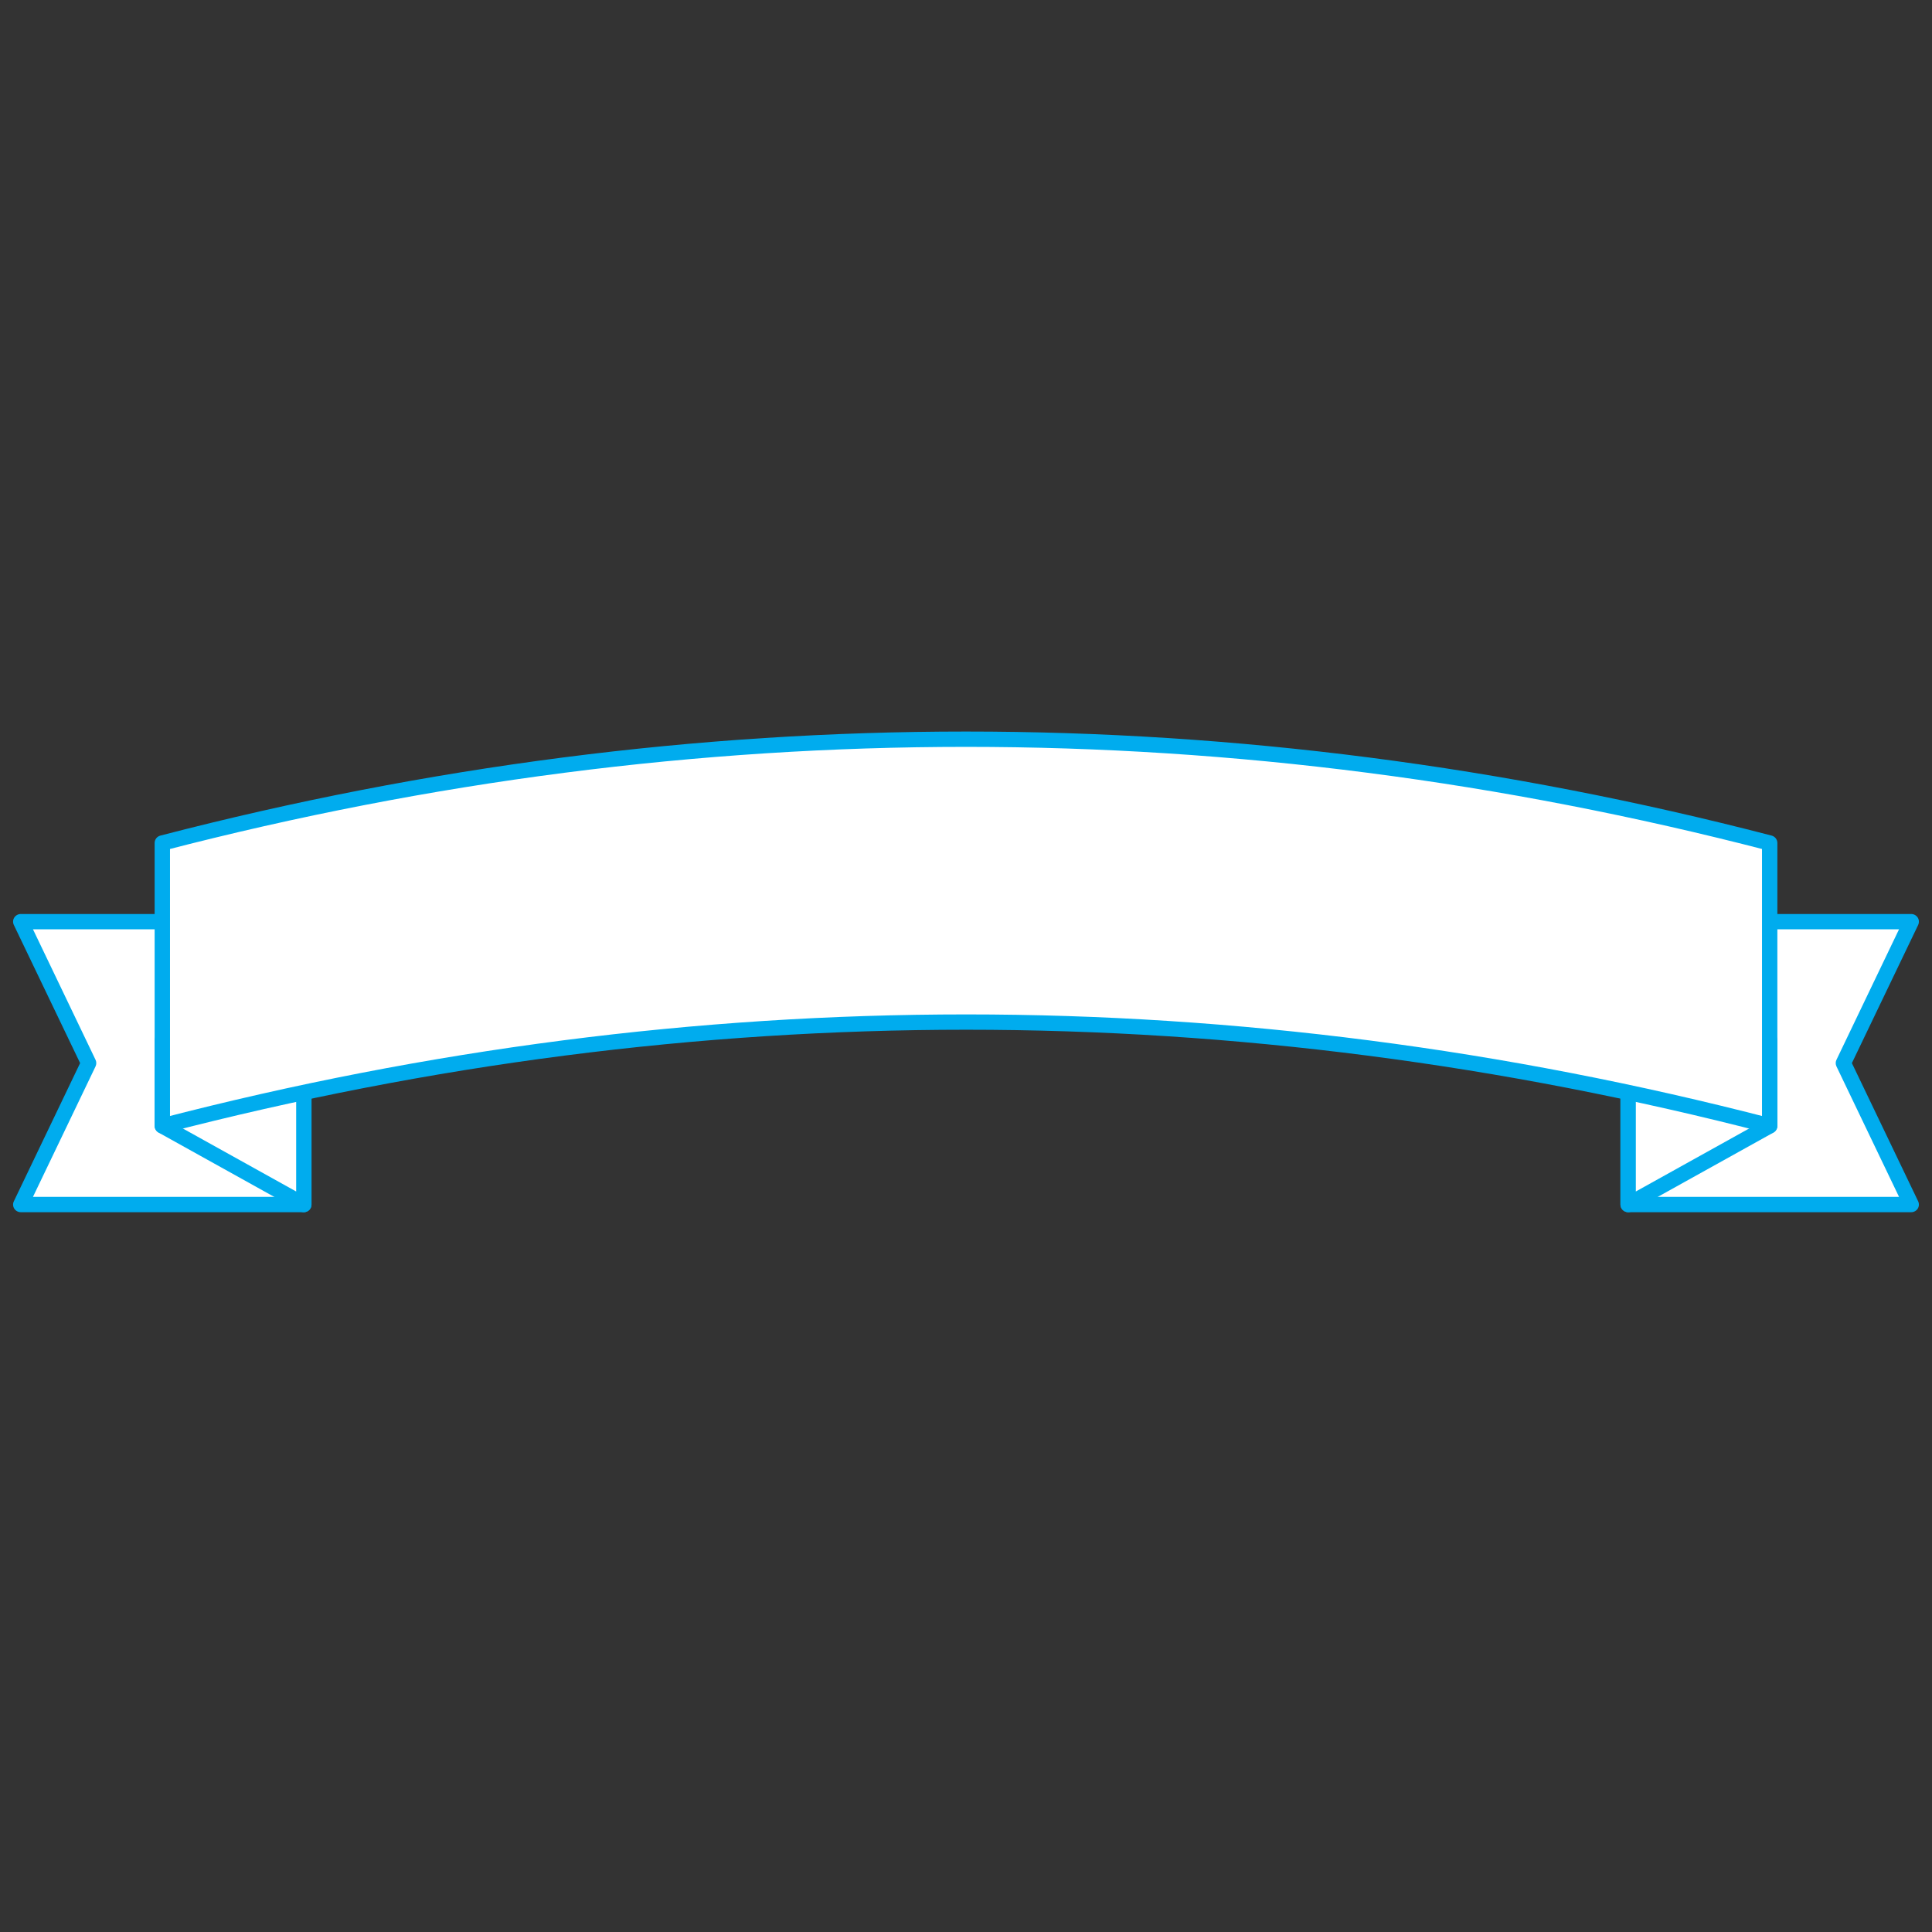 <svg xmlns="http://www.w3.org/2000/svg" xmlns:xlink="http://www.w3.org/1999/xlink" width="180" zoomAndPan="magnify" viewBox="0 0 135 135" height="180" preserveAspectRatio="xMidYMid meet" version="1.0"><rect x="0" y="0" width="135" height="135" fill="#333333" stroke="none"/><defs><clipPath id="9d1315bfa1"><path d="M 113 64 L 134 64 L 134 84.984 L 113 84.984 Z M 113 64 " clip-rule="nonzero"/></clipPath><clipPath id="606ac03425"><path d="M 113 63 L 134.504 63 L 134.504 84.984 L 113 84.984 Z M 113 63 " clip-rule="nonzero"/></clipPath><clipPath id="6af98acabb"><path d="M 1 64 L 22 64 L 22 84.984 L 1 84.984 Z M 1 64 " clip-rule="nonzero"/></clipPath><clipPath id="308cc07722"><path d="M 0.496 63 L 22 63 L 22 84.984 L 0.496 84.984 Z M 0.496 63 " clip-rule="nonzero"/></clipPath><clipPath id="9aa529c00f"><path d="M 11 72 L 22 72 L 22 84.984 L 11 84.984 Z M 11 72 " clip-rule="nonzero"/></clipPath><clipPath id="9a45403847"><path d="M 10 72 L 22 72 L 22 84.984 L 10 84.984 Z M 10 72 " clip-rule="nonzero"/></clipPath><clipPath id="dbedbd6357"><path d="M 113 72 L 124 72 L 124 84.984 L 113 84.984 Z M 113 72 " clip-rule="nonzero"/></clipPath><clipPath id="6b43385c55"><path d="M 113 72 L 125 72 L 125 84.984 L 113 84.984 Z M 113 72 " clip-rule="nonzero"/></clipPath></defs><g clip-path="url(#9d1315bfa1)"><path fill="#ffffff" d="M 133.547 84.168 L 113.77 84.168 L 113.77 64.402 L 133.547 64.402 L 128.809 74.285 L 133.547 84.168 " fill-opacity="1" fill-rule="nonzero"/></g><g clip-path="url(#606ac03425)"><path fill="#00acee" d="M 133.547 84.168 L 133.547 83.633 L 114.305 83.633 L 114.305 64.938 L 132.695 64.938 L 128.324 74.055 C 128.254 74.199 128.254 74.371 128.324 74.516 L 133.066 84.402 L 133.547 84.168 L 133.547 83.633 L 133.547 84.168 L 134.031 83.938 L 129.402 74.285 L 134.031 64.637 C 134.109 64.469 134.102 64.273 134.004 64.117 C 133.902 63.961 133.734 63.867 133.547 63.867 L 113.77 63.867 C 113.629 63.867 113.488 63.926 113.391 64.023 C 113.289 64.125 113.23 64.262 113.23 64.402 L 113.23 84.168 C 113.23 84.309 113.289 84.449 113.391 84.547 C 113.488 84.648 113.629 84.703 113.77 84.703 L 133.547 84.703 C 133.734 84.703 133.902 84.609 134.004 84.453 C 134.102 84.297 134.109 84.102 134.031 83.938 L 133.547 84.168 " fill-opacity="1" fill-rule="nonzero"/></g><g clip-path="url(#6af98acabb)"><path fill="#ffffff" d="M 1.453 84.168 L 21.23 84.168 L 21.23 64.402 L 1.453 64.402 L 6.191 74.285 L 1.453 84.168 " fill-opacity="1" fill-rule="nonzero"/></g><g clip-path="url(#308cc07722)"><path fill="#00acee" d="M 1.453 84.168 L 1.453 84.703 L 21.23 84.703 C 21.371 84.703 21.512 84.648 21.609 84.547 C 21.711 84.449 21.766 84.309 21.766 84.168 L 21.766 64.402 C 21.766 64.262 21.711 64.125 21.609 64.023 C 21.512 63.926 21.371 63.867 21.23 63.867 L 1.453 63.867 C 1.266 63.867 1.098 63.961 0.996 64.117 C 0.898 64.273 0.887 64.469 0.969 64.637 L 5.598 74.285 L 0.969 83.938 C 0.887 84.102 0.898 84.297 0.996 84.453 C 1.098 84.609 1.266 84.703 1.453 84.703 L 1.453 84.168 L 1.934 84.402 L 6.676 74.516 C 6.746 74.371 6.746 74.199 6.676 74.055 L 2.305 64.938 L 20.695 64.938 L 20.695 83.633 L 1.453 83.633 L 1.453 84.168 L 1.934 84.402 L 1.453 84.168 " fill-opacity="1" fill-rule="nonzero"/></g><g clip-path="url(#9aa529c00f)"><path fill="#ffffff" d="M 21.23 84.168 L 11.344 78.672 L 11.344 72.68 L 21.23 72.68 L 21.23 84.168 " fill-opacity="1" fill-rule="nonzero"/></g><g clip-path="url(#9a45403847)"><path fill="#00acee" d="M 21.23 84.168 L 21.492 83.699 L 11.879 78.355 L 11.879 73.215 L 20.695 73.215 L 20.695 84.168 L 21.23 84.168 L 21.492 83.699 L 21.23 84.168 L 21.766 84.168 L 21.766 72.68 C 21.766 72.539 21.711 72.398 21.609 72.301 C 21.512 72.199 21.371 72.145 21.23 72.145 L 11.344 72.145 C 11.199 72.145 11.062 72.199 10.965 72.301 C 10.863 72.398 10.805 72.539 10.805 72.68 L 10.805 78.672 C 10.805 78.867 10.91 79.047 11.082 79.141 L 20.969 84.637 C 21.137 84.73 21.34 84.727 21.504 84.629 C 21.668 84.535 21.766 84.359 21.766 84.168 L 21.23 84.168 " fill-opacity="1" fill-rule="nonzero"/></g><g clip-path="url(#dbedbd6357)"><path fill="#ffffff" d="M 113.77 84.168 L 123.656 78.672 L 123.656 72.68 L 113.77 72.68 L 113.77 84.168 " fill-opacity="1" fill-rule="nonzero"/></g><g clip-path="url(#6b43385c55)"><path fill="#00acee" d="M 113.77 84.168 L 114.031 84.637 L 123.918 79.141 C 124.09 79.047 124.195 78.867 124.195 78.672 L 124.195 72.68 C 124.195 72.539 124.137 72.398 124.035 72.301 C 123.938 72.199 123.797 72.145 123.656 72.145 L 113.77 72.145 C 113.629 72.145 113.488 72.199 113.391 72.301 C 113.289 72.398 113.23 72.539 113.23 72.68 L 113.23 84.168 C 113.23 84.359 113.332 84.535 113.496 84.629 C 113.66 84.727 113.863 84.73 114.031 84.637 L 113.77 84.168 L 114.305 84.168 L 114.305 73.215 L 123.121 73.215 L 123.121 78.355 L 113.508 83.699 L 113.77 84.168 L 114.305 84.168 L 113.77 84.168 " fill-opacity="1" fill-rule="nonzero"/></g><path fill="#ffffff" d="M 123.656 78.672 C 86.383 69.004 48.617 69 11.344 78.672 C 11.344 72.082 11.344 65.492 11.344 58.906 C 48.617 49.234 86.383 49.234 123.656 58.906 C 123.656 65.492 123.656 72.082 123.656 78.672 " fill-opacity="1" fill-rule="nonzero"/><path fill="#00acee" d="M 123.656 78.672 L 123.793 78.152 C 105.117 73.309 86.312 70.883 67.512 70.883 C 48.699 70.883 29.891 73.305 11.207 78.152 L 11.344 78.672 L 11.879 78.672 C 11.879 72.082 11.879 65.492 11.879 58.906 L 11.344 58.906 L 11.477 59.426 C 30.07 54.602 48.785 52.188 67.5 52.188 C 86.215 52.188 104.93 54.602 123.523 59.426 L 123.656 58.906 L 123.121 58.906 C 123.121 65.492 123.121 72.082 123.121 78.672 L 123.656 78.672 L 123.793 78.152 L 123.656 78.672 L 124.195 78.672 C 124.195 72.082 124.195 65.492 124.195 58.906 C 124.195 58.66 124.027 58.449 123.793 58.387 C 105.113 53.539 86.305 51.117 67.5 51.117 C 48.695 51.117 29.887 53.539 11.207 58.387 C 10.969 58.449 10.805 58.66 10.805 58.906 C 10.805 65.492 10.805 72.082 10.805 78.672 C 10.805 78.84 10.883 78.992 11.016 79.094 C 11.145 79.195 11.316 79.23 11.477 79.191 C 30.074 74.363 48.793 71.953 67.512 71.953 C 86.223 71.953 104.934 74.367 123.523 79.191 C 123.684 79.23 123.855 79.195 123.984 79.094 C 124.117 78.992 124.195 78.84 124.195 78.672 L 123.656 78.672 " fill-opacity="1" fill-rule="nonzero"/></svg>